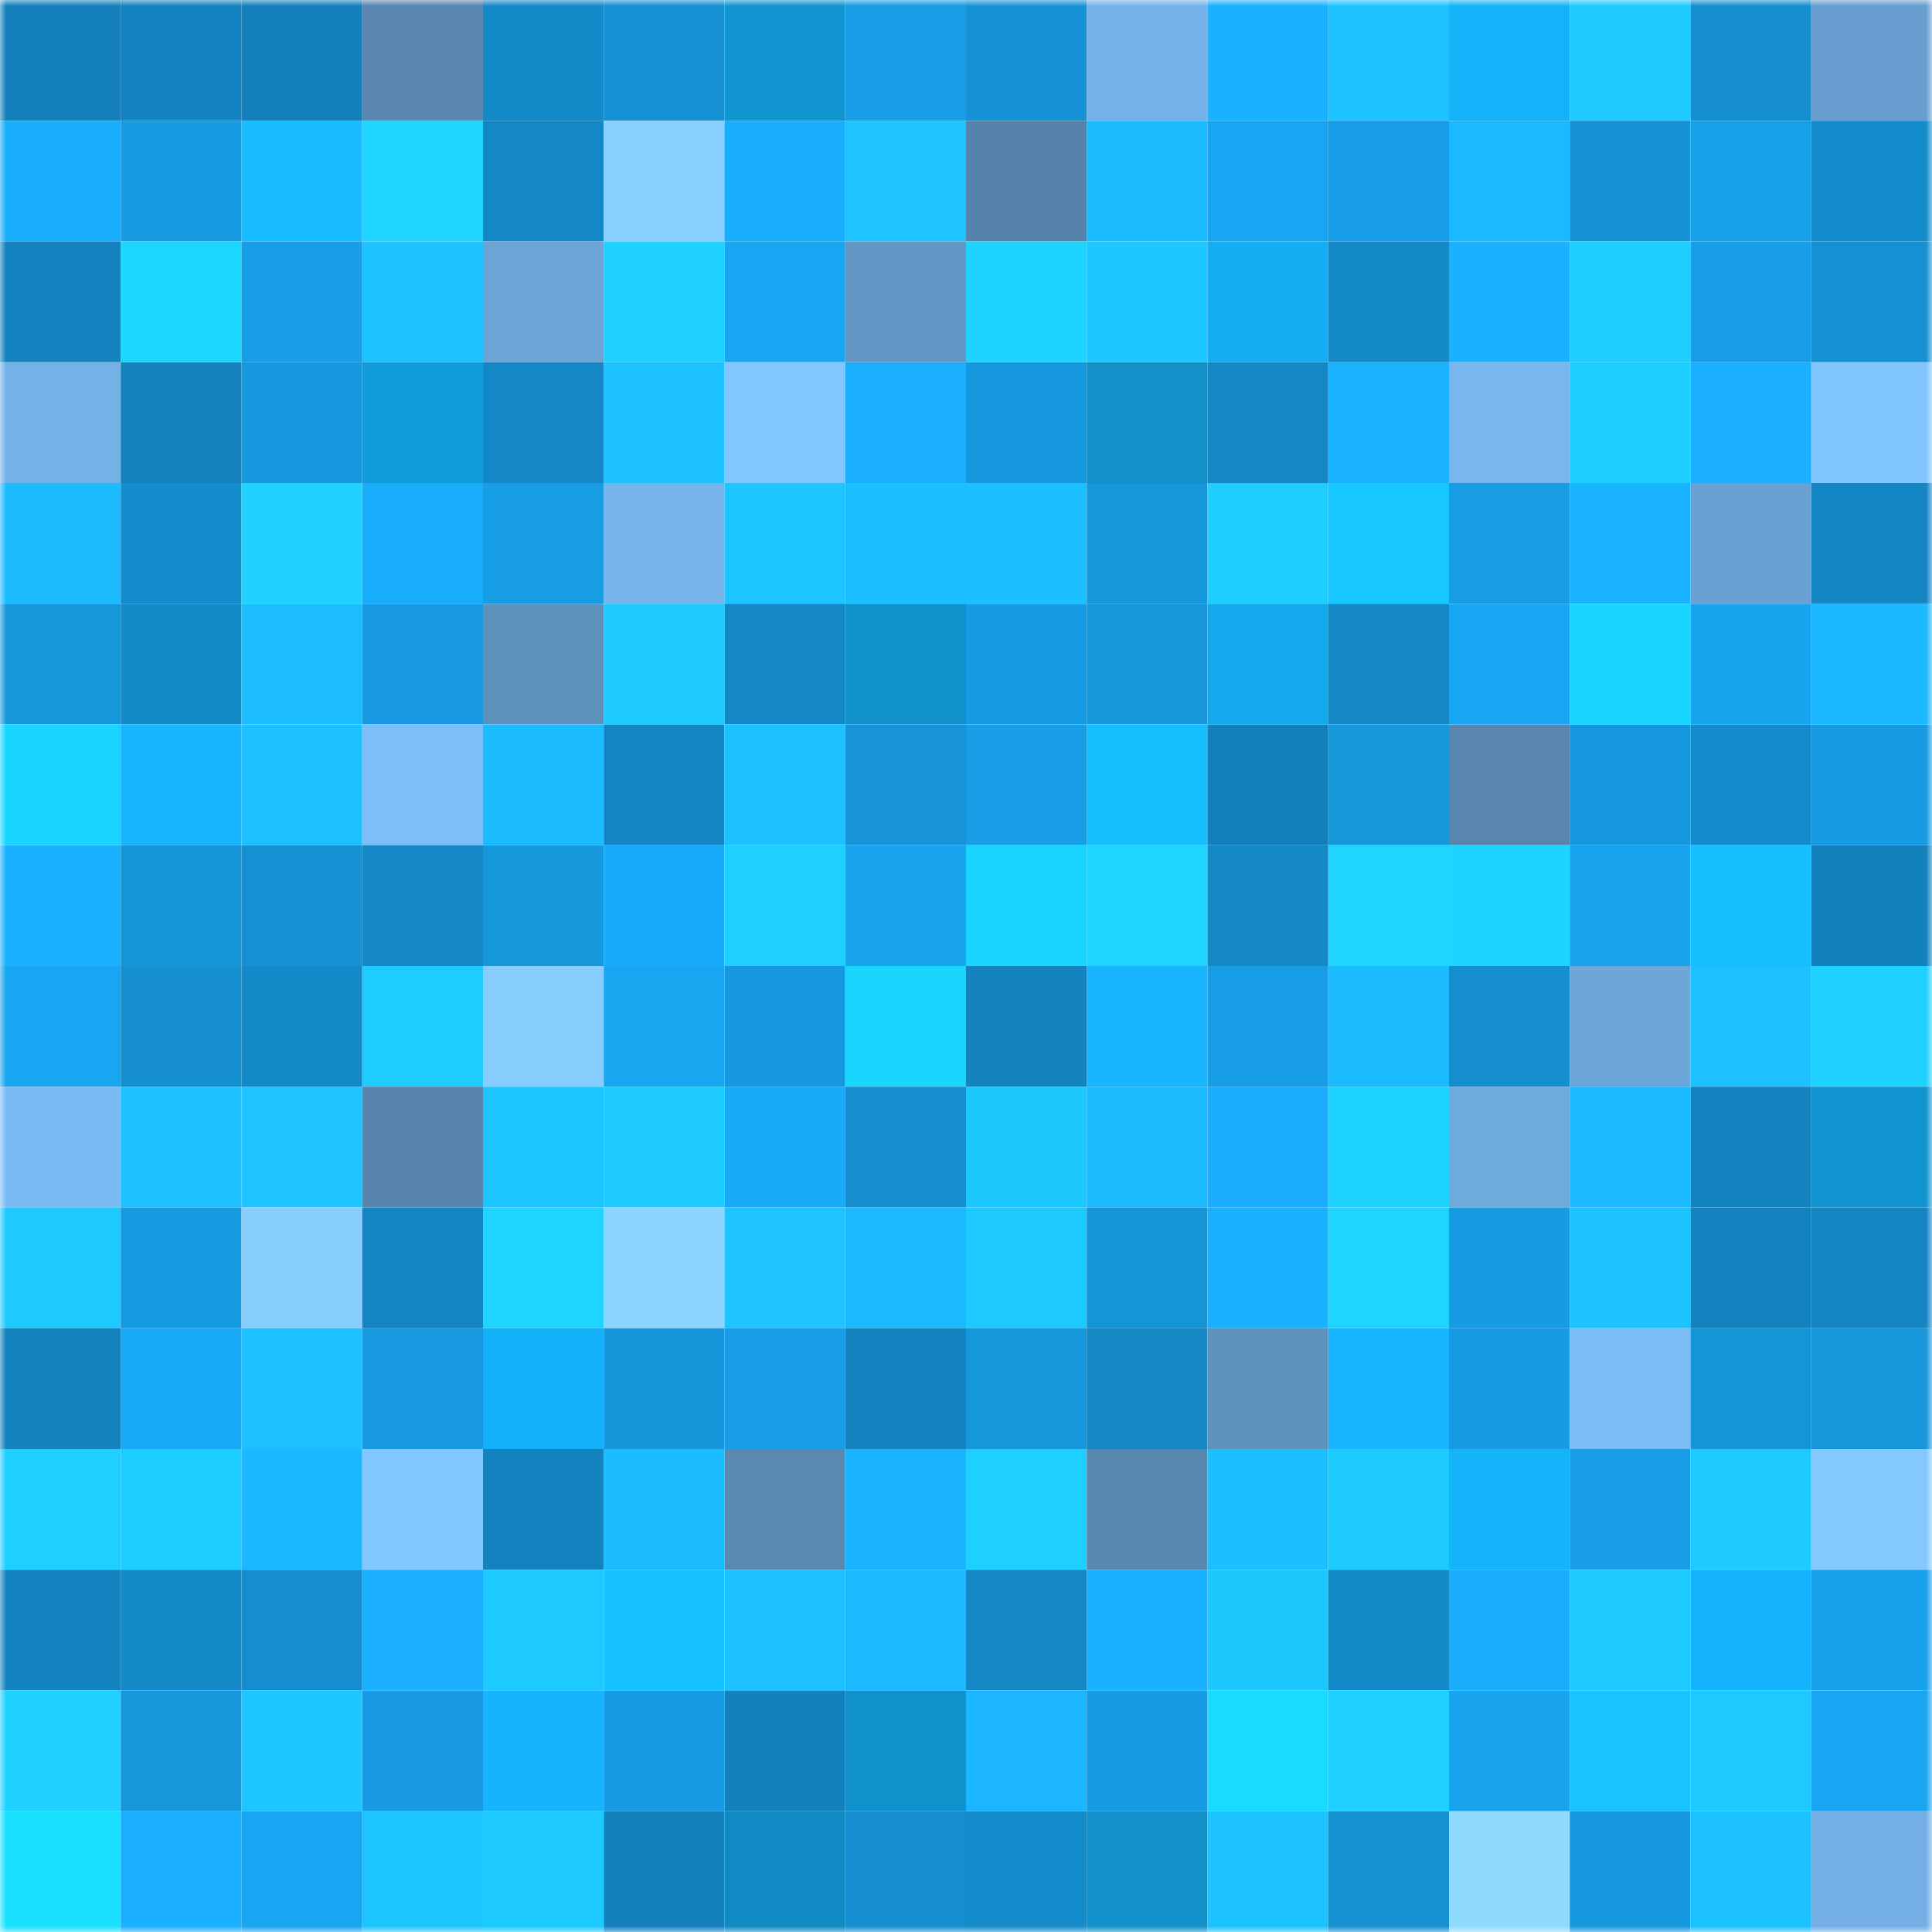 <svg viewBox="0 0 160 160" fill="none" role="img" xmlns="http://www.w3.org/2000/svg" width="240" height="240" name="ens%2Cjirisan.eth"><mask id="85693197" mask-type="alpha" maskUnits="userSpaceOnUse" x="0" y="0" width="160" height="160"><rect width="160" height="160" fill="#FFFFFF"></rect></mask><g mask="url(#85693197)"><rect x="0" y="0" width="10" height="10" fill="#1380bb"></rect><rect x="10" y="0" width="10" height="10" fill="#1384c1"></rect><rect x="20" y="0" width="10" height="10" fill="#1380bb"></rect><rect x="30" y="0" width="10" height="10" fill="#5987b0"></rect><rect x="40" y="0" width="10" height="10" fill="#148ac9"></rect><rect x="50" y="0" width="10" height="10" fill="#1590d2"></rect><rect x="60" y="0" width="10" height="10" fill="#1195d0"></rect><rect x="70" y="0" width="10" height="10" fill="#179ee7"></rect><rect x="80" y="0" width="10" height="10" fill="#1693d7"></rect><rect x="90" y="0" width="10" height="10" fill="#75b2e9"></rect><rect x="100" y="0" width="10" height="10" fill="#1ab2ff"></rect><rect x="110" y="0" width="10" height="10" fill="#1cc3ff"></rect><rect x="120" y="0" width="10" height="10" fill="#14b2f9"></rect><rect x="130" y="0" width="10" height="10" fill="#1dc9ff"></rect><rect x="140" y="0" width="10" height="10" fill="#158fd0"></rect><rect x="150" y="0" width="10" height="10" fill="#689ecf"></rect><rect x="0" y="10" width="10" height="10" fill="#19aefd"></rect><rect x="10" y="10" width="10" height="10" fill="#179ce4"></rect><rect x="20" y="10" width="10" height="10" fill="#16bcff"></rect><rect x="30" y="10" width="10" height="10" fill="#1fd5ff"></rect><rect x="40" y="10" width="10" height="10" fill="#1488c6"></rect><rect x="50" y="10" width="10" height="10" fill="#88cfff"></rect><rect x="60" y="10" width="10" height="10" fill="#19adfb"></rect><rect x="70" y="10" width="10" height="10" fill="#1dc4ff"></rect><rect x="80" y="10" width="10" height="10" fill="#5683ab"></rect><rect x="90" y="10" width="10" height="10" fill="#1cbdff"></rect><rect x="100" y="10" width="10" height="10" fill="#18a5f1"></rect><rect x="110" y="10" width="10" height="10" fill="#179de5"></rect><rect x="120" y="10" width="10" height="10" fill="#1bb9ff"></rect><rect x="130" y="10" width="10" height="10" fill="#1593d6"></rect><rect x="140" y="10" width="10" height="10" fill="#179fe8"></rect><rect x="150" y="10" width="10" height="10" fill="#148ccb"></rect><rect x="0" y="20" width="10" height="10" fill="#1382be"></rect><rect x="10" y="20" width="10" height="10" fill="#19d7ff"></rect><rect x="20" y="20" width="10" height="10" fill="#179ee7"></rect><rect x="30" y="20" width="10" height="10" fill="#1cc3ff"></rect><rect x="40" y="20" width="10" height="10" fill="#6ca4d6"></rect><rect x="50" y="20" width="10" height="10" fill="#1fd1ff"></rect><rect x="60" y="20" width="10" height="10" fill="#18a6f2"></rect><rect x="70" y="20" width="10" height="10" fill="#6296c4"></rect><rect x="80" y="20" width="10" height="10" fill="#1fd3ff"></rect><rect x="90" y="20" width="10" height="10" fill="#1dc7ff"></rect><rect x="100" y="20" width="10" height="10" fill="#14aef4"></rect><rect x="110" y="20" width="10" height="10" fill="#148ac9"></rect><rect x="120" y="20" width="10" height="10" fill="#1ab2ff"></rect><rect x="130" y="20" width="10" height="10" fill="#1eceff"></rect><rect x="140" y="20" width="10" height="10" fill="#179ee6"></rect><rect x="150" y="20" width="10" height="10" fill="#1591d3"></rect><rect x="0" y="30" width="10" height="10" fill="#74b1e6"></rect><rect x="10" y="30" width="10" height="10" fill="#1382bd"></rect><rect x="20" y="30" width="10" height="10" fill="#1699df"></rect><rect x="30" y="30" width="10" height="10" fill="#129cda"></rect><rect x="40" y="30" width="10" height="10" fill="#1488c6"></rect><rect x="50" y="30" width="10" height="10" fill="#1cc1ff"></rect><rect x="60" y="30" width="10" height="10" fill="#82c6ff"></rect><rect x="70" y="30" width="10" height="10" fill="#1aaffe"></rect><rect x="80" y="30" width="10" height="10" fill="#1698de"></rect><rect x="90" y="30" width="10" height="10" fill="#1190c9"></rect><rect x="100" y="30" width="10" height="10" fill="#1487c5"></rect><rect x="110" y="30" width="10" height="10" fill="#1ab3ff"></rect><rect x="120" y="30" width="10" height="10" fill="#78b7ee"></rect><rect x="130" y="30" width="10" height="10" fill="#1eceff"></rect><rect x="140" y="30" width="10" height="10" fill="#1ab0ff"></rect><rect x="150" y="30" width="10" height="10" fill="#81c5ff"></rect><rect x="0" y="40" width="10" height="10" fill="#1cbcff"></rect><rect x="10" y="40" width="10" height="10" fill="#158ccc"></rect><rect x="20" y="40" width="10" height="10" fill="#1fd2ff"></rect><rect x="30" y="40" width="10" height="10" fill="#19adfc"></rect><rect x="40" y="40" width="10" height="10" fill="#179de4"></rect><rect x="50" y="40" width="10" height="10" fill="#76b4ea"></rect><rect x="60" y="40" width="10" height="10" fill="#1dc6ff"></rect><rect x="70" y="40" width="10" height="10" fill="#1cbfff"></rect><rect x="80" y="40" width="10" height="10" fill="#1cbfff"></rect><rect x="90" y="40" width="10" height="10" fill="#1697dc"></rect><rect x="100" y="40" width="10" height="10" fill="#1eceff"></rect><rect x="110" y="40" width="10" height="10" fill="#17c7ff"></rect><rect x="120" y="40" width="10" height="10" fill="#179de4"></rect><rect x="130" y="40" width="10" height="10" fill="#1ab3ff"></rect><rect x="140" y="40" width="10" height="10" fill="#69a1d2"></rect><rect x="150" y="40" width="10" height="10" fill="#1486c4"></rect><rect x="0" y="50" width="10" height="10" fill="#1697db"></rect><rect x="10" y="50" width="10" height="10" fill="#148ac8"></rect><rect x="20" y="50" width="10" height="10" fill="#1cbeff"></rect><rect x="30" y="50" width="10" height="10" fill="#179ae1"></rect><rect x="40" y="50" width="10" height="10" fill="#5f91bd"></rect><rect x="50" y="50" width="10" height="10" fill="#1ecbff"></rect><rect x="60" y="50" width="10" height="10" fill="#1488c6"></rect><rect x="70" y="50" width="10" height="10" fill="#1192cc"></rect><rect x="80" y="50" width="10" height="10" fill="#179ce3"></rect><rect x="90" y="50" width="10" height="10" fill="#1697dc"></rect><rect x="100" y="50" width="10" height="10" fill="#14a9ed"></rect><rect x="110" y="50" width="10" height="10" fill="#1488c5"></rect><rect x="120" y="50" width="10" height="10" fill="#18a7f3"></rect><rect x="130" y="50" width="10" height="10" fill="#19d6ff"></rect><rect x="140" y="50" width="10" height="10" fill="#18a5f0"></rect><rect x="150" y="50" width="10" height="10" fill="#1bb7ff"></rect><rect x="0" y="60" width="10" height="10" fill="#19d5ff"></rect><rect x="10" y="60" width="10" height="10" fill="#1ab5ff"></rect><rect x="20" y="60" width="10" height="10" fill="#1cc2ff"></rect><rect x="30" y="60" width="10" height="10" fill="#7cbef8"></rect><rect x="40" y="60" width="10" height="10" fill="#1bbbff"></rect><rect x="50" y="60" width="10" height="10" fill="#1486c3"></rect><rect x="60" y="60" width="10" height="10" fill="#1cc1ff"></rect><rect x="70" y="60" width="10" height="10" fill="#1694d7"></rect><rect x="80" y="60" width="10" height="10" fill="#179ee6"></rect><rect x="90" y="60" width="10" height="10" fill="#16bdff"></rect><rect x="100" y="60" width="10" height="10" fill="#1380bb"></rect><rect x="110" y="60" width="10" height="10" fill="#1698dd"></rect><rect x="120" y="60" width="10" height="10" fill="#5886af"></rect><rect x="130" y="60" width="10" height="10" fill="#1698de"></rect><rect x="140" y="60" width="10" height="10" fill="#148bca"></rect><rect x="150" y="60" width="10" height="10" fill="#179ce3"></rect><rect x="0" y="70" width="10" height="10" fill="#1ab1ff"></rect><rect x="10" y="70" width="10" height="10" fill="#1694d8"></rect><rect x="20" y="70" width="10" height="10" fill="#1590d2"></rect><rect x="30" y="70" width="10" height="10" fill="#1488c5"></rect><rect x="40" y="70" width="10" height="10" fill="#1698dd"></rect><rect x="50" y="70" width="10" height="10" fill="#19abf9"></rect><rect x="60" y="70" width="10" height="10" fill="#1ecfff"></rect><rect x="70" y="70" width="10" height="10" fill="#18a4ef"></rect><rect x="80" y="70" width="10" height="10" fill="#19d5ff"></rect><rect x="90" y="70" width="10" height="10" fill="#1fd5ff"></rect><rect x="100" y="70" width="10" height="10" fill="#1487c5"></rect><rect x="110" y="70" width="10" height="10" fill="#1fd5ff"></rect><rect x="120" y="70" width="10" height="10" fill="#1fd3ff"></rect><rect x="130" y="70" width="10" height="10" fill="#18a3ee"></rect><rect x="140" y="70" width="10" height="10" fill="#16bfff"></rect><rect x="150" y="70" width="10" height="10" fill="#1381bc"></rect><rect x="0" y="80" width="10" height="10" fill="#18a5f1"></rect><rect x="10" y="80" width="10" height="10" fill="#158fd0"></rect><rect x="20" y="80" width="10" height="10" fill="#1489c8"></rect><rect x="30" y="80" width="10" height="10" fill="#1ecdff"></rect><rect x="40" y="80" width="10" height="10" fill="#87ceff"></rect><rect x="50" y="80" width="10" height="10" fill="#18a6f1"></rect><rect x="60" y="80" width="10" height="10" fill="#1699de"></rect><rect x="70" y="80" width="10" height="10" fill="#19d6ff"></rect><rect x="80" y="80" width="10" height="10" fill="#1382bd"></rect><rect x="90" y="80" width="10" height="10" fill="#1ab5ff"></rect><rect x="100" y="80" width="10" height="10" fill="#179ee7"></rect><rect x="110" y="80" width="10" height="10" fill="#1bbbff"></rect><rect x="120" y="80" width="10" height="10" fill="#158ece"></rect><rect x="130" y="80" width="10" height="10" fill="#6da6d9"></rect><rect x="140" y="80" width="10" height="10" fill="#1cc1ff"></rect><rect x="150" y="80" width="10" height="10" fill="#1fd1ff"></rect><rect x="0" y="90" width="10" height="10" fill="#7bbbf4"></rect><rect x="10" y="90" width="10" height="10" fill="#1cc2ff"></rect><rect x="20" y="90" width="10" height="10" fill="#1dc4ff"></rect><rect x="30" y="90" width="10" height="10" fill="#5785ad"></rect><rect x="40" y="90" width="10" height="10" fill="#1dc5ff"></rect><rect x="50" y="90" width="10" height="10" fill="#1ecbff"></rect><rect x="60" y="90" width="10" height="10" fill="#19aaf8"></rect><rect x="70" y="90" width="10" height="10" fill="#158ecf"></rect><rect x="80" y="90" width="10" height="10" fill="#1dc8ff"></rect><rect x="90" y="90" width="10" height="10" fill="#1bbaff"></rect><rect x="100" y="90" width="10" height="10" fill="#19adfb"></rect><rect x="110" y="90" width="10" height="10" fill="#1fd3ff"></rect><rect x="120" y="90" width="10" height="10" fill="#6faadd"></rect><rect x="130" y="90" width="10" height="10" fill="#1bb9ff"></rect><rect x="140" y="90" width="10" height="10" fill="#1384c0"></rect><rect x="150" y="90" width="10" height="10" fill="#1195d0"></rect><rect x="0" y="100" width="10" height="10" fill="#1dc9ff"></rect><rect x="10" y="100" width="10" height="10" fill="#169ae0"></rect><rect x="20" y="100" width="10" height="10" fill="#87ceff"></rect><rect x="30" y="100" width="10" height="10" fill="#1385c2"></rect><rect x="40" y="100" width="10" height="10" fill="#1fd4ff"></rect><rect x="50" y="100" width="10" height="10" fill="#8bd4ff"></rect><rect x="60" y="100" width="10" height="10" fill="#1dc4ff"></rect><rect x="70" y="100" width="10" height="10" fill="#1bb9ff"></rect><rect x="80" y="100" width="10" height="10" fill="#1dcaff"></rect><rect x="90" y="100" width="10" height="10" fill="#1694d8"></rect><rect x="100" y="100" width="10" height="10" fill="#1ab1ff"></rect><rect x="110" y="100" width="10" height="10" fill="#1fd5ff"></rect><rect x="120" y="100" width="10" height="10" fill="#179ce3"></rect><rect x="130" y="100" width="10" height="10" fill="#1dc3ff"></rect><rect x="140" y="100" width="10" height="10" fill="#1383bf"></rect><rect x="150" y="100" width="10" height="10" fill="#1486c4"></rect><rect x="0" y="110" width="10" height="10" fill="#1382bd"></rect><rect x="10" y="110" width="10" height="10" fill="#19aaf7"></rect><rect x="20" y="110" width="10" height="10" fill="#1cc2ff"></rect><rect x="30" y="110" width="10" height="10" fill="#179ae1"></rect><rect x="40" y="110" width="10" height="10" fill="#14b1f8"></rect><rect x="50" y="110" width="10" height="10" fill="#1696da"></rect><rect x="60" y="110" width="10" height="10" fill="#179ee6"></rect><rect x="70" y="110" width="10" height="10" fill="#1384c0"></rect><rect x="80" y="110" width="10" height="10" fill="#1697dc"></rect><rect x="90" y="110" width="10" height="10" fill="#1487c5"></rect><rect x="100" y="110" width="10" height="10" fill="#6092be"></rect><rect x="110" y="110" width="10" height="10" fill="#1ab5ff"></rect><rect x="120" y="110" width="10" height="10" fill="#179ce3"></rect><rect x="130" y="110" width="10" height="10" fill="#7bbcf5"></rect><rect x="140" y="110" width="10" height="10" fill="#1694d8"></rect><rect x="150" y="110" width="10" height="10" fill="#1696db"></rect><rect x="0" y="120" width="10" height="10" fill="#1ed0ff"></rect><rect x="10" y="120" width="10" height="10" fill="#1ecdff"></rect><rect x="20" y="120" width="10" height="10" fill="#1bb8ff"></rect><rect x="30" y="120" width="10" height="10" fill="#82c6ff"></rect><rect x="40" y="120" width="10" height="10" fill="#1383bf"></rect><rect x="50" y="120" width="10" height="10" fill="#1bbbff"></rect><rect x="60" y="120" width="10" height="10" fill="#5988b1"></rect><rect x="70" y="120" width="10" height="10" fill="#1ab4ff"></rect><rect x="80" y="120" width="10" height="10" fill="#1ed0ff"></rect><rect x="90" y="120" width="10" height="10" fill="#5887b0"></rect><rect x="100" y="120" width="10" height="10" fill="#1cc0ff"></rect><rect x="110" y="120" width="10" height="10" fill="#1ecbff"></rect><rect x="120" y="120" width="10" height="10" fill="#15b3fa"></rect><rect x="130" y="120" width="10" height="10" fill="#179ee6"></rect><rect x="140" y="120" width="10" height="10" fill="#1ecaff"></rect><rect x="150" y="120" width="10" height="10" fill="#84caff"></rect><rect x="0" y="130" width="10" height="10" fill="#1384c0"></rect><rect x="10" y="130" width="10" height="10" fill="#148ac8"></rect><rect x="20" y="130" width="10" height="10" fill="#158ecf"></rect><rect x="30" y="130" width="10" height="10" fill="#1ab0ff"></rect><rect x="40" y="130" width="10" height="10" fill="#1dc9ff"></rect><rect x="50" y="130" width="10" height="10" fill="#16c2ff"></rect><rect x="60" y="130" width="10" height="10" fill="#1cc1ff"></rect><rect x="70" y="130" width="10" height="10" fill="#1bb9ff"></rect><rect x="80" y="130" width="10" height="10" fill="#1488c5"></rect><rect x="90" y="130" width="10" height="10" fill="#1ab2ff"></rect><rect x="100" y="130" width="10" height="10" fill="#1dc8ff"></rect><rect x="110" y="130" width="10" height="10" fill="#148ac9"></rect><rect x="120" y="130" width="10" height="10" fill="#19acfb"></rect><rect x="130" y="130" width="10" height="10" fill="#1dc9ff"></rect><rect x="140" y="130" width="10" height="10" fill="#15b3fb"></rect><rect x="150" y="130" width="10" height="10" fill="#18a1eb"></rect><rect x="0" y="140" width="10" height="10" fill="#1fd1ff"></rect><rect x="10" y="140" width="10" height="10" fill="#1697dc"></rect><rect x="20" y="140" width="10" height="10" fill="#1dc6ff"></rect><rect x="30" y="140" width="10" height="10" fill="#179ae1"></rect><rect x="40" y="140" width="10" height="10" fill="#15b4fc"></rect><rect x="50" y="140" width="10" height="10" fill="#179be2"></rect><rect x="60" y="140" width="10" height="10" fill="#1381bc"></rect><rect x="70" y="140" width="10" height="10" fill="#1192cc"></rect><rect x="80" y="140" width="10" height="10" fill="#1bb6ff"></rect><rect x="90" y="140" width="10" height="10" fill="#179ce4"></rect><rect x="100" y="140" width="10" height="10" fill="#19daff"></rect><rect x="110" y="140" width="10" height="10" fill="#1ed0ff"></rect><rect x="120" y="140" width="10" height="10" fill="#18a3ee"></rect><rect x="130" y="140" width="10" height="10" fill="#17c4ff"></rect><rect x="140" y="140" width="10" height="10" fill="#1dc9ff"></rect><rect x="150" y="140" width="10" height="10" fill="#18a6f2"></rect><rect x="0" y="150" width="10" height="10" fill="#1ae1ff"></rect><rect x="10" y="150" width="10" height="10" fill="#1aafff"></rect><rect x="20" y="150" width="10" height="10" fill="#18a5f1"></rect><rect x="30" y="150" width="10" height="10" fill="#1dc5ff"></rect><rect x="40" y="150" width="10" height="10" fill="#1dcaff"></rect><rect x="50" y="150" width="10" height="10" fill="#1380bb"></rect><rect x="60" y="150" width="10" height="10" fill="#108ac2"></rect><rect x="70" y="150" width="10" height="10" fill="#158ecf"></rect><rect x="80" y="150" width="10" height="10" fill="#148bca"></rect><rect x="90" y="150" width="10" height="10" fill="#1190c9"></rect><rect x="100" y="150" width="10" height="10" fill="#1dc3ff"></rect><rect x="110" y="150" width="10" height="10" fill="#1590d1"></rect><rect x="120" y="150" width="10" height="10" fill="#8fdaff"></rect><rect x="130" y="150" width="10" height="10" fill="#1698de"></rect><rect x="140" y="150" width="10" height="10" fill="#1cc1ff"></rect><rect x="150" y="150" width="10" height="10" fill="#73afe4"></rect></g></svg>